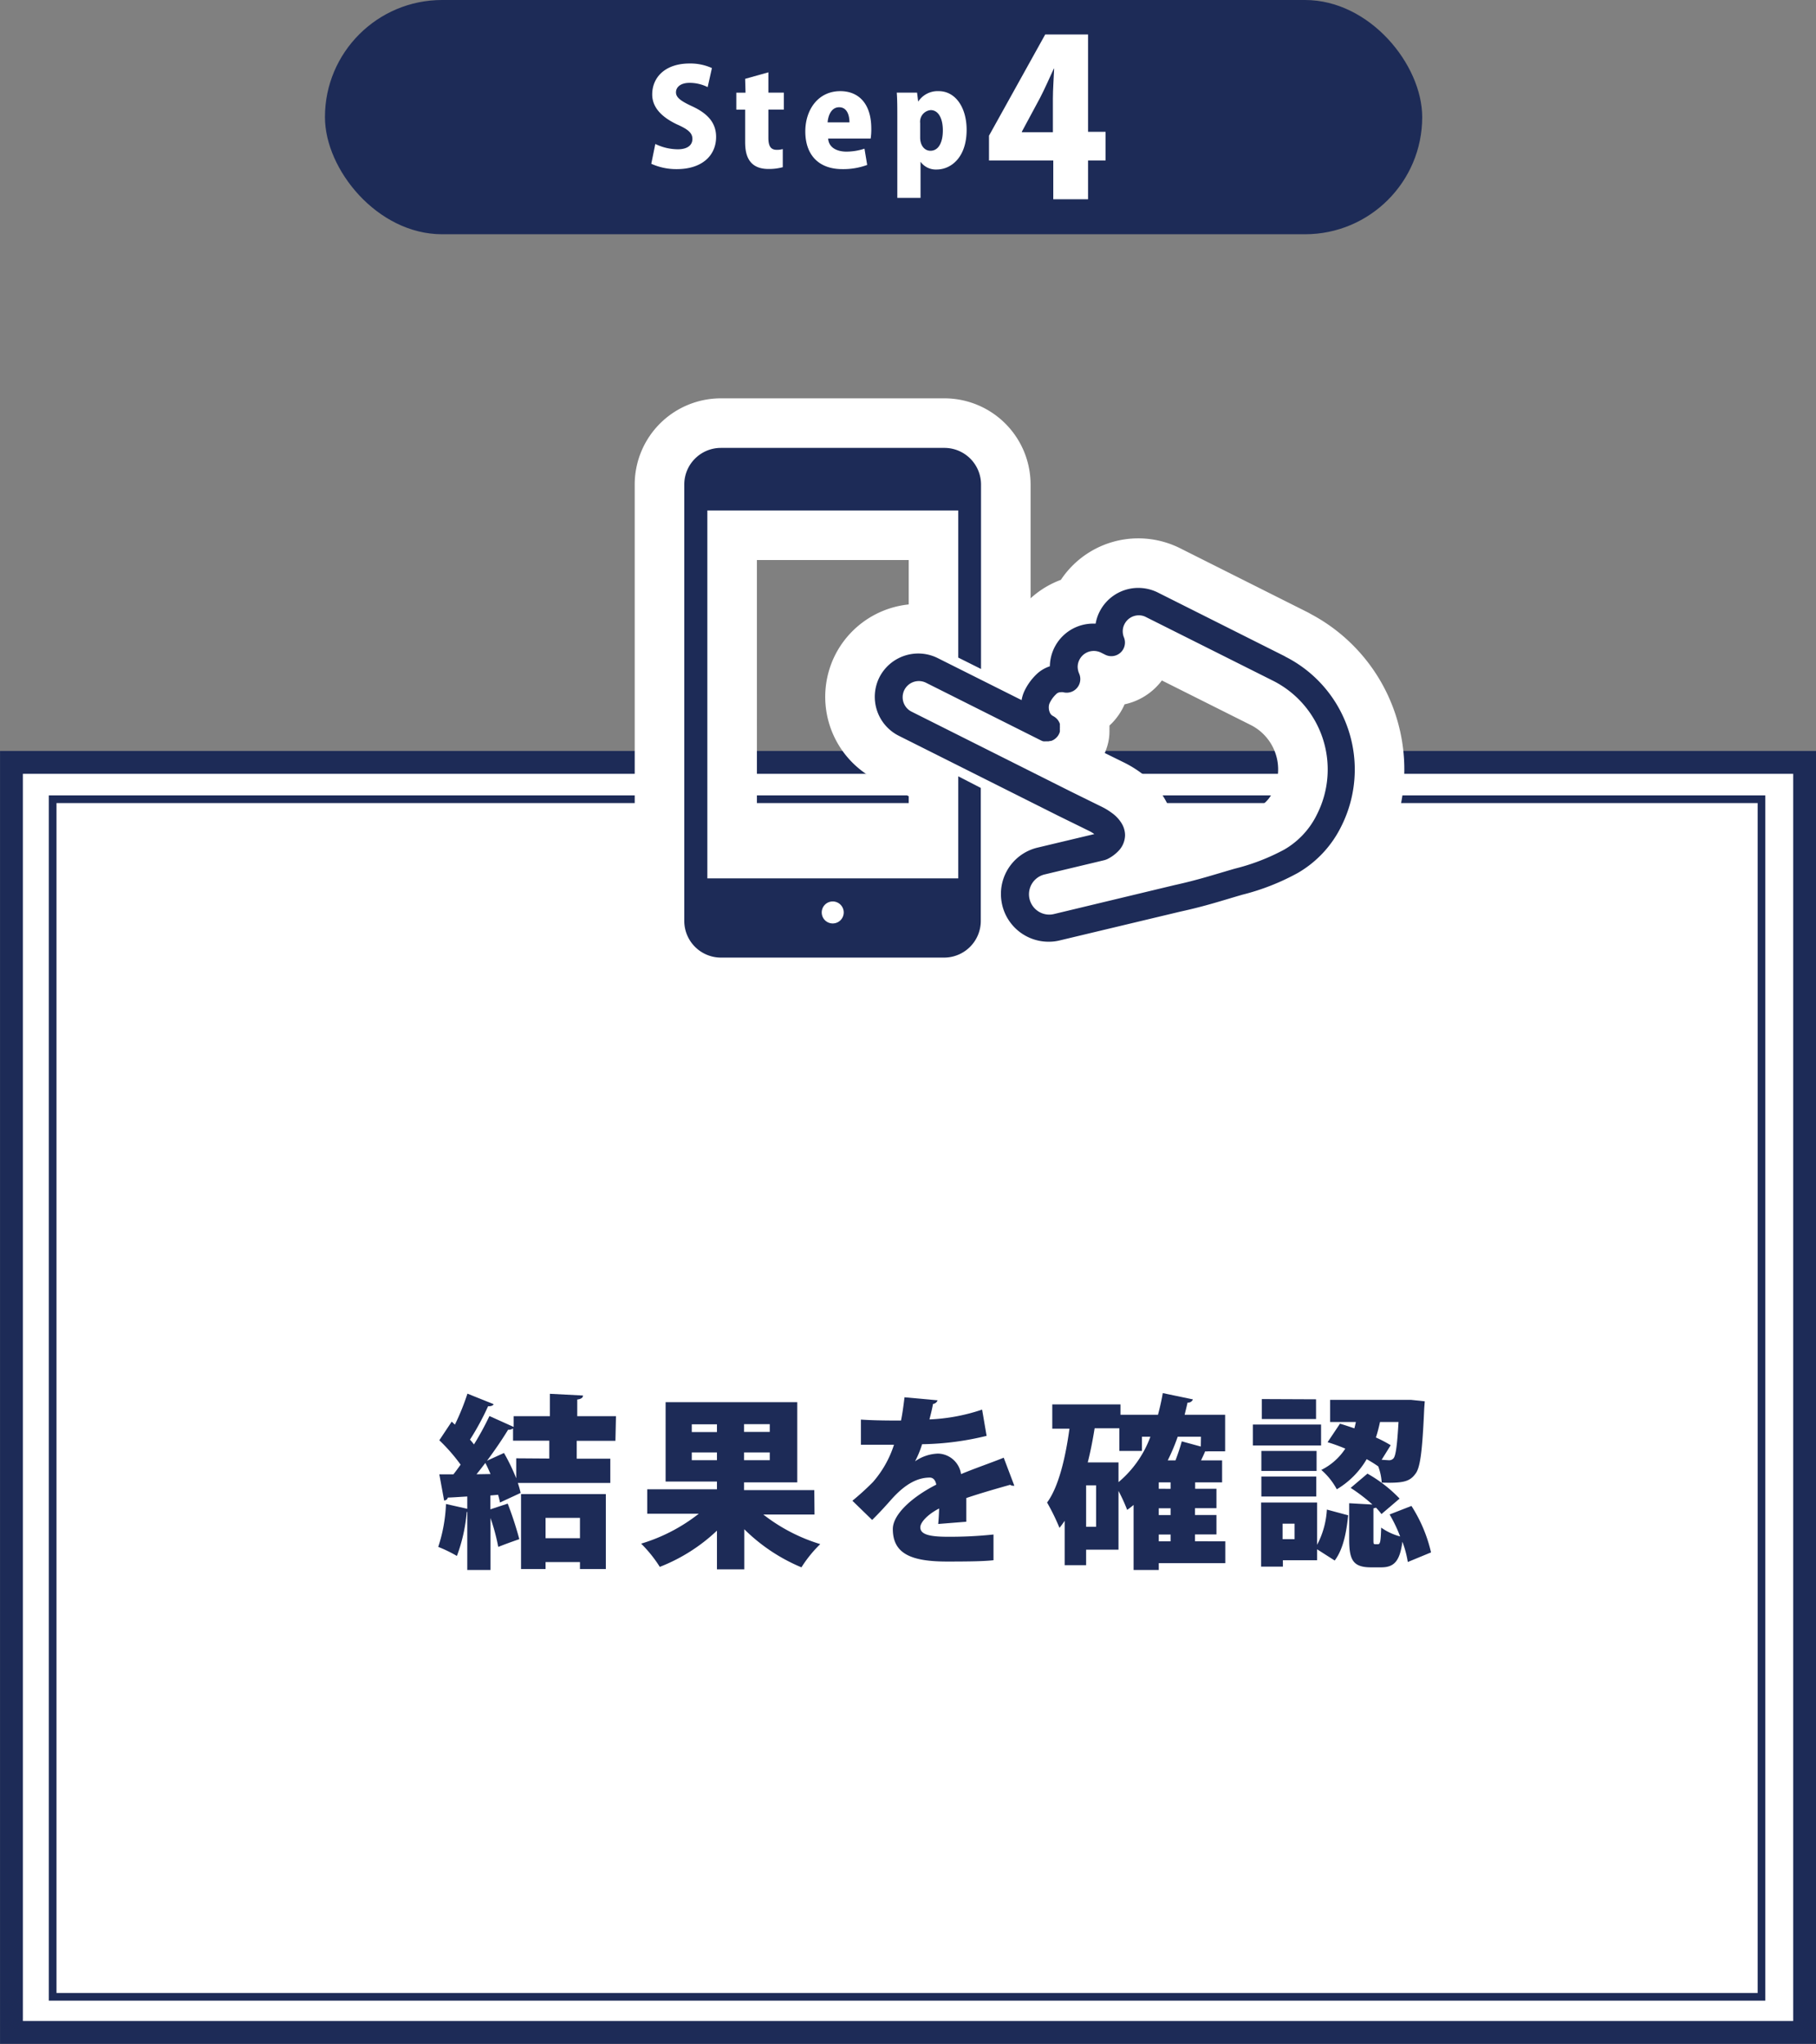 <svg xmlns="http://www.w3.org/2000/svg" viewBox="0 0 234.5 263.94"><rect x="0" y="0" width="234.5" height="263.94" fill="#808080" stroke="none"/><defs><style>.cls-1,.cls-3,.cls-5{fill:#fff;}.cls-1,.cls-2{stroke:#1d2b57;stroke-miterlimit:10;}.cls-1{stroke-width:2.95px;}.cls-2{fill:none;stroke-width:0.99px;}.cls-3{stroke:#fff;stroke-linecap:round;stroke-linejoin:round;stroke-width:12.8px;}.cls-4{fill:#1d2b57;}</style></defs><g id="レイヤー_2" data-name="レイヤー 2"><g id="レイヤー_1-2" data-name="レイヤー 1"><rect class="cls-1" x="1.48" y="98.45" width="231.55" height="164.01"/><rect class="cls-2" x="6.8" y="103.21" width="220.66" height="154.65"/><path class="cls-3" d="M675.66,503.18h-32.4V455.67h32.4v19l2.94,1.47V452.31a4.73,4.73,0,0,0-4.71-4.72H645a4.73,4.73,0,0,0-4.72,4.72v56.37a4.74,4.74,0,0,0,4.72,4.73h28.86a4.74,4.74,0,0,0,4.71-4.73V491.5L675.66,490ZM659.46,509a1.42,1.42,0,1,1,1.41-1.42A1.42,1.42,0,0,1,659.46,509Z" transform="translate(-551.92 -389.75)"/><path class="cls-3" d="M717.87,474.52l-16.45-8.26a5.68,5.68,0,0,0-2.52-.59,5.6,5.6,0,0,0-5,3.09,5.42,5.42,0,0,0-.5,1.52h-.31a5.59,5.59,0,0,0-5.6,5.51,4.58,4.58,0,0,0-1.56.88,7.39,7.39,0,0,0-1.71,2.28,4.47,4.47,0,0,0-.38,1.21L673,474.73a5.63,5.63,0,0,0-7.53,2.5h0a5.63,5.63,0,0,0,2.5,7.53l20.57,10.32,4.07,2h0a4.49,4.49,0,0,1,.62.38l-7.34,1.75a6.15,6.15,0,0,0-4.72,6,6.42,6.42,0,0,0,.17,1.43,6.15,6.15,0,0,0,6,4.72,5.88,5.88,0,0,0,1.43-.17h0l15.57-3.72c3.26-.71,5.28-1.39,8-2.18a30,30,0,0,0,7.2-2.83,14.18,14.18,0,0,0,5.58-6,16.33,16.33,0,0,0-7.28-21.94ZM722,494.88a10.59,10.59,0,0,1-4.24,4.58,27.23,27.23,0,0,1-6.37,2.46c-2.84.82-4.72,1.45-7.81,2.13h0L688,507.79h0a2.54,2.54,0,0,1-.61.07,2.63,2.63,0,0,1-.61-5.18l7.74-1.85a2.48,2.48,0,0,0,.41-.15,5.08,5.08,0,0,0,1.56-1.2,3,3,0,0,0,.71-1.88,3,3,0,0,0-.44-1.52,4.57,4.57,0,0,0-1.24-1.33,8.18,8.18,0,0,0-1.26-.78h0l-4.06-2-20.57-10.32a2.08,2.08,0,0,1-1.15-1.87,2.11,2.11,0,0,1,.22-.93,2.09,2.09,0,0,1,2.8-.93l14.81,7.43a1.62,1.62,0,0,0,.33.13h.06a1.35,1.35,0,0,0,.28,0h.34l.24-.05.09,0h0a1.66,1.66,0,0,0,.59-.34l0,0a1.6,1.6,0,0,0,.41-.52,1.4,1.4,0,0,0,.13-.34.17.17,0,0,0,0-.07,2.56,2.56,0,0,0,0-.27s0-.06,0-.09a1.07,1.07,0,0,0,0-.25.7.7,0,0,0,0-.14,1.06,1.06,0,0,0,0-.19h0a1.82,1.82,0,0,0-.34-.59v0a1.93,1.93,0,0,0-.53-.41.86.86,0,0,1-.4-.4,1.63,1.63,0,0,1-.16-.72,1.34,1.34,0,0,1,.09-.51,3.8,3.8,0,0,1,.85-1.19.81.81,0,0,1,.6-.26,1.38,1.38,0,0,1,.31,0,1.76,1.76,0,0,0,2.07-2.41,2.24,2.24,0,0,1-.19-.87,2,2,0,0,1,.22-.9,2.07,2.07,0,0,1,1.86-1.15,2.12,2.12,0,0,1,.94.22l.54.27a1.76,1.76,0,0,0,2.42-2.23,2.08,2.08,0,0,1-.16-.8,2,2,0,0,1,.22-.91,2.07,2.07,0,0,1,1.86-1.15,1.94,1.94,0,0,1,.93.23l16.46,8.25A12.83,12.83,0,0,1,722,494.88Z" transform="translate(-551.92 -389.75)"/><path class="cls-4" d="M675.66,503.18h-32.4V455.67h32.4v19l2.94,1.47V452.31a4.73,4.73,0,0,0-4.71-4.72H645a4.73,4.73,0,0,0-4.72,4.72v56.37a4.74,4.74,0,0,0,4.72,4.73h28.86a4.74,4.74,0,0,0,4.71-4.73V491.5L675.66,490ZM659.46,509a1.42,1.42,0,1,1,1.41-1.42A1.42,1.42,0,0,1,659.46,509Z" transform="translate(-551.92 -389.75)"/><path class="cls-4" d="M717.87,474.52l-16.45-8.26a5.68,5.68,0,0,0-2.52-.59,5.6,5.6,0,0,0-5,3.09,5.42,5.42,0,0,0-.5,1.52h-.31a5.59,5.59,0,0,0-5.6,5.51,4.58,4.58,0,0,0-1.56.88,7.39,7.39,0,0,0-1.71,2.28,4.47,4.47,0,0,0-.38,1.21L673,474.73a5.63,5.63,0,0,0-7.53,2.5h0a5.63,5.63,0,0,0,2.5,7.53l20.57,10.32,4.07,2h0a4.49,4.49,0,0,1,.62.38l-7.34,1.75a6.15,6.15,0,0,0-4.72,6,6.42,6.42,0,0,0,.17,1.43,6.15,6.15,0,0,0,6,4.72,5.88,5.88,0,0,0,1.43-.17h0l15.57-3.72c3.26-.71,5.28-1.39,8-2.18a30,30,0,0,0,7.2-2.83,14.18,14.18,0,0,0,5.58-6,16.33,16.33,0,0,0-7.28-21.94ZM722,494.88a10.59,10.59,0,0,1-4.24,4.58,27.23,27.23,0,0,1-6.37,2.46c-2.84.82-4.72,1.45-7.81,2.13h0L688,507.79h0a2.54,2.54,0,0,1-.61.07,2.63,2.63,0,0,1-.61-5.18l7.74-1.85a2.48,2.48,0,0,0,.41-.15,5.08,5.08,0,0,0,1.56-1.2,3,3,0,0,0,.71-1.88,3,3,0,0,0-.44-1.52,4.57,4.57,0,0,0-1.24-1.33,8.18,8.18,0,0,0-1.26-.78h0l-4.06-2-20.57-10.32a2.08,2.08,0,0,1-1.15-1.87,2.11,2.11,0,0,1,.22-.93,2.09,2.09,0,0,1,2.8-.93l14.81,7.43a1.62,1.62,0,0,0,.33.13h.06a1.35,1.35,0,0,0,.28,0h.34l.24-.05.09,0h0a1.66,1.66,0,0,0,.59-.34l0,0a1.6,1.6,0,0,0,.41-.52,1.4,1.4,0,0,0,.13-.34.17.17,0,0,0,0-.07,2.56,2.56,0,0,0,0-.27s0-.06,0-.09a1.07,1.07,0,0,0,0-.25.7.7,0,0,0,0-.14,1.06,1.06,0,0,0,0-.19h0a1.82,1.82,0,0,0-.34-.59v0a1.93,1.93,0,0,0-.53-.41.86.86,0,0,1-.4-.4,1.63,1.63,0,0,1-.16-.72,1.34,1.34,0,0,1,.09-.51,3.8,3.8,0,0,1,.85-1.19.81.81,0,0,1,.6-.26,1.38,1.38,0,0,1,.31,0,1.76,1.76,0,0,0,2.07-2.41,2.24,2.24,0,0,1-.19-.87,2,2,0,0,1,.22-.9,2.07,2.07,0,0,1,1.86-1.15,2.12,2.12,0,0,1,.94.22l.54.27a1.76,1.76,0,0,0,2.42-2.23,2.08,2.08,0,0,1-.16-.8,2,2,0,0,1,.22-.91,2.07,2.07,0,0,1,1.86-1.15,1.94,1.94,0,0,1,.93.23l16.46,8.25A12.83,12.83,0,0,1,722,494.88Z" transform="translate(-551.92 -389.75)"/><path class="cls-4" d="M631.39,575.81h-5v2.31h4.34v3.13H618.79a12.28,12.28,0,0,1,.36,1.29l-2.67,1.24c-.05-.31-.15-.67-.24-1l-1,.09v1.79l2.24-.74a45,45,0,0,1,1.5,4.59c-.9.31-1.81.64-2.72,1a26.63,26.63,0,0,0-1-3.73v6.71h-3V585h-.07a21.28,21.28,0,0,1-1.27,5.68,17.3,17.3,0,0,0-2.41-1.17,20.19,20.19,0,0,0,1-5.54l2.75.62V583c-.93.05-1.79.12-2.51.14a.5.5,0,0,1-.48.38l-.62-3.38h1.82c.31-.39.62-.82.93-1.25a23.07,23.07,0,0,0-2.75-3.15l1.6-2.41.41.39a30.41,30.41,0,0,0,1.62-4l3.39,1.36c-.1.19-.36.29-.72.26a34.41,34.41,0,0,1-2.34,4.32,6.66,6.66,0,0,1,.51.62,36.46,36.46,0,0,0,2-3.67l3.13,1.41v-1.39h4.68v-2.89l4.27.22c0,.29-.24.45-.74.52v2.15h5Zm-16.13,4.29c-.22-.5-.43-1-.67-1.43-.38.5-.76,1-1.14,1.46Zm7.59-2v-2.31h-4.68v-1.58a1,1,0,0,1-.64.17c-.72,1.19-1.7,2.63-2.72,4l2.19-1a26,26,0,0,1,1.58,3.27v-2.58Zm-3.65,14.27v-9.68h10.95v9.68h-3.34v-.9h-4.44v.9Zm7.61-6.61h-4.44v2.63h4.44Z" transform="translate(-551.92 -389.75)"/><path class="cls-4" d="M657.1,585.33h-6.61a22.62,22.62,0,0,0,7.35,3.82,16.08,16.08,0,0,0-2.43,3,23.11,23.11,0,0,1-7.38-4.92v5.18H644.5v-5a22.74,22.74,0,0,1-7.38,4.68,16.88,16.88,0,0,0-2.41-3,22.42,22.42,0,0,0,7.45-3.87H635.5v-3.15h9v-1h-6.63V570.82h17v10.36H648v1h9.07Zm-15.85-11.65v1h3.25v-1Zm0,4.63h3.25v-1h-3.25Zm10.07-3.65v-1H648v1Zm0,3.65v-1H648v1Z" transform="translate(-551.92 -389.75)"/><path class="cls-4" d="M682.9,581.61a.59.59,0,0,1-.19,0,.67.67,0,0,1-.35-.12c-1.77.5-4,1.14-5.66,1.71,0,.46,0,.94,0,1.44s0,1,0,1.62l-3.63.29c.07-.74.1-1.39.12-2-1.48.76-2.43,1.79-2.43,2.43,0,.91,1.14,1.22,3.55,1.22a53.71,53.71,0,0,0,5.9-.29l0,3.32c-1.17.14-3.15.17-6,.17-4.61,0-7-1-7-4.2,0-1.82,2.34-4.06,5.61-5.73-.05-.31-.24-.91-.84-.91-1.5,0-3.12.74-5,2.87-.55.62-1.39,1.57-2.44,2.6l-2.55-2.48a34.56,34.56,0,0,0,2.65-2.41,13.64,13.64,0,0,0,2.72-4.82c-.86,0-1.29,0-2.43,0-.65,0-1.32,0-1.84,0v-3.25c1.26.09,3,.12,4.08.12l1.1,0c.19-.93.31-1.86.45-3l4.27.39a.71.71,0,0,1-.59.47c-.12.67-.29,1.34-.46,2a24.38,24.38,0,0,0,6.8-1.27l.58,3.39a37,37,0,0,1-8.33,1.08,12.66,12.66,0,0,1-.91,2.21h0a5.44,5.44,0,0,1,3-1,3.09,3.09,0,0,1,2.94,2.65c1.76-.74,3.86-1.45,5.51-2.12Z" transform="translate(-551.92 -389.75)"/><path class="cls-4" d="M710.14,588.79v2.82h-8.59v.88H698.3v-8.4a10.19,10.19,0,0,1-.83.64,21.51,21.51,0,0,0-1.12-2.45v7.59h-4.18v2H689.4v-5.73c-.21.31-.43.62-.67.91a28.22,28.22,0,0,0-1.6-3.27c1.48-2,2.37-5.73,2.89-9.54H687.8v-3.13h8.81v1.34h4.84c.24-.91.46-1.84.62-2.8l3.89.81a.65.65,0,0,1-.69.41c-.12.53-.24,1-.38,1.58h5.23v4.72H707.9a1.25,1.25,0,0,1-.36,0c-.14.36-.34.76-.53,1.17h2.72v2.84h-3.48V582H709v2.51h-2.77v.88H709v2.51h-2.77v.88Zm-16.68-1.88v-5.35h-1.29v5.35Zm2.89-8.31v2.55a13.88,13.88,0,0,0,4.12-5.87h-1.09v1.84h-2.92v-2.93h-3.19c-.24,1.5-.53,3-.89,4.41Zm6.73,3.41v-.83h-1.53V582Zm0,3.39v-.88h-1.53v.88Zm-1.53,2.51v.88h1.53v-.88ZM707,575.28h-3a26.51,26.51,0,0,1-1.29,3.06h1c.31-.81.62-1.74.81-2.46l2.46.67Z" transform="translate(-551.92 -389.75)"/><path class="cls-4" d="M722.51,573.71v2.7H713.7v-2.7ZM722,583.78v5.46a11.11,11.11,0,0,0,1.26-4.55l2.75.74c-.22,2.14-.62,4.36-1.74,5.84L722,589.82v1.41h-4.42v.83h-2.81v-8.28Zm-.07-6.66v2.58H714.8v-2.58ZM714.8,583v-2.58h7.09V583Zm7.06-12.55V573h-7v-2.58Zm-2.77,18.06v-2h-1.55v2Zm10.77-9.42c-.41-.29-.91-.6-1.46-.91a10.92,10.92,0,0,1-3.86,3.89,8.83,8.83,0,0,0-2-2.5,7.88,7.88,0,0,0,3.1-2.75,22.69,22.69,0,0,0-2.29-.83l1.6-2.39c.59.17,1.21.38,1.86.6.07-.27.14-.55.19-.82h-3.32v-2.86h9.72l.71,0,1.79.19-.07.91c-.24,5.44-.5,7.68-1.15,8.47-.74,1-1.59,1.2-4.34,1.12a7.08,7.08,0,0,0-.45-2.1Zm4.32,5.13a19,19,0,0,1,2.53,6l-3,1.24a13.38,13.38,0,0,0-.7-2.62c-.33,2.6-1.14,3.31-2.74,3.31h-1.31c-2.37,0-2.82-1-2.82-3.67v-4.61l3,.17a21.35,21.35,0,0,0-2.81-2.15l2.17-1.84a17.81,17.81,0,0,1,4.15,3.22l-2.34,2a9.11,9.11,0,0,0-.71-.83,1.78,1.78,0,0,1-.33.09v3.89c0,.69,0,.74.23.74h.36c.26,0,.36-.24.41-2.14a7.62,7.62,0,0,0,2.45,1.14,18.63,18.63,0,0,0-1.36-2.84Zm-2.91-5.9a.74.74,0,0,0,.62-.28c.26-.36.45-1.62.62-4.66h-2.39c-.14.65-.31,1.34-.53,2a16.49,16.49,0,0,1,1.91,1l-1.17,1.88Z" transform="translate(-551.92 -389.75)"/><rect class="cls-4" x="41.96" width="141.69" height="30.25" rx="15.13"/><path class="cls-5" d="M643.3,401a5.2,5.2,0,0,0-2.34-.55c-1.18,0-1.75.57-1.75,1.22s.56,1.11,2.18,1.85c2.12,1,3,2.26,3,3.91,0,2.43-1.85,4.16-5.07,4.16a7.83,7.83,0,0,1-3.3-.69l.52-2.56a6.74,6.74,0,0,0,2.9.69c1.27,0,1.89-.55,1.89-1.34s-.6-1.26-2-1.88c-2.1-1-3.19-2.28-3.19-3.86,0-2.26,1.73-4,4.81-4a6.71,6.71,0,0,1,2.9.59Z" transform="translate(-551.92 -389.75)"/><path class="cls-5" d="M648.14,399.93l3-.84v2.62h2v2.19h-2v3.65c0,1.14.36,1.55,1.09,1.55A2.71,2.71,0,0,0,653,409l0,2.34a6.66,6.66,0,0,1-1.86.23c-3,0-3-2.56-3-3.66v-4H647v-2.19h1.19Z" transform="translate(-551.92 -389.75)"/><path class="cls-5" d="M663.9,411.05a8.93,8.93,0,0,1-3.21.54c-3.05,0-4.78-1.83-4.78-4.87,0-2.77,1.63-5.2,4.52-5.2,2.31,0,4,1.55,4,4.84a8,8,0,0,1-.08,1.28h-5.49c.07,1.15,1.1,1.69,2.36,1.69a7.53,7.53,0,0,0,2.33-.38Zm-2.29-5.5c0-.86-.28-1.95-1.33-1.95s-1.43,1.14-1.49,1.95Z" transform="translate(-551.92 -389.75)"/><path class="cls-5" d="M670.45,402.93a3,3,0,0,1,2.69-1.41c2.13,0,3.6,2.07,3.6,5,0,3.55-2,5.12-3.88,5.12a2.42,2.42,0,0,1-2.07-1h0v4.66h-3V404.91c0-1.2,0-2.27-.07-3.2h2.62l.15,1.22Zm.29,4.59c0,1,.55,1.7,1.33,1.7,1.07,0,1.6-1.12,1.6-2.63s-.55-2.62-1.57-2.62a1.5,1.5,0,0,0-1.36,1.67Z" transform="translate(-551.92 -389.75)"/><path class="cls-5" d="M692.42,415.48h-4.49v-5h-8.3v-3.21l7.26-13.07h5.53v12.57h2.26v3.71h-2.26Zm-8.54-8.66h4v-4.33c0-1.2.11-2.62.16-3.88H688c-.59,1.26-1.12,2.51-1.79,3.8l-2.34,4.35Z" transform="translate(-551.92 -389.75)"/></g></g></svg>